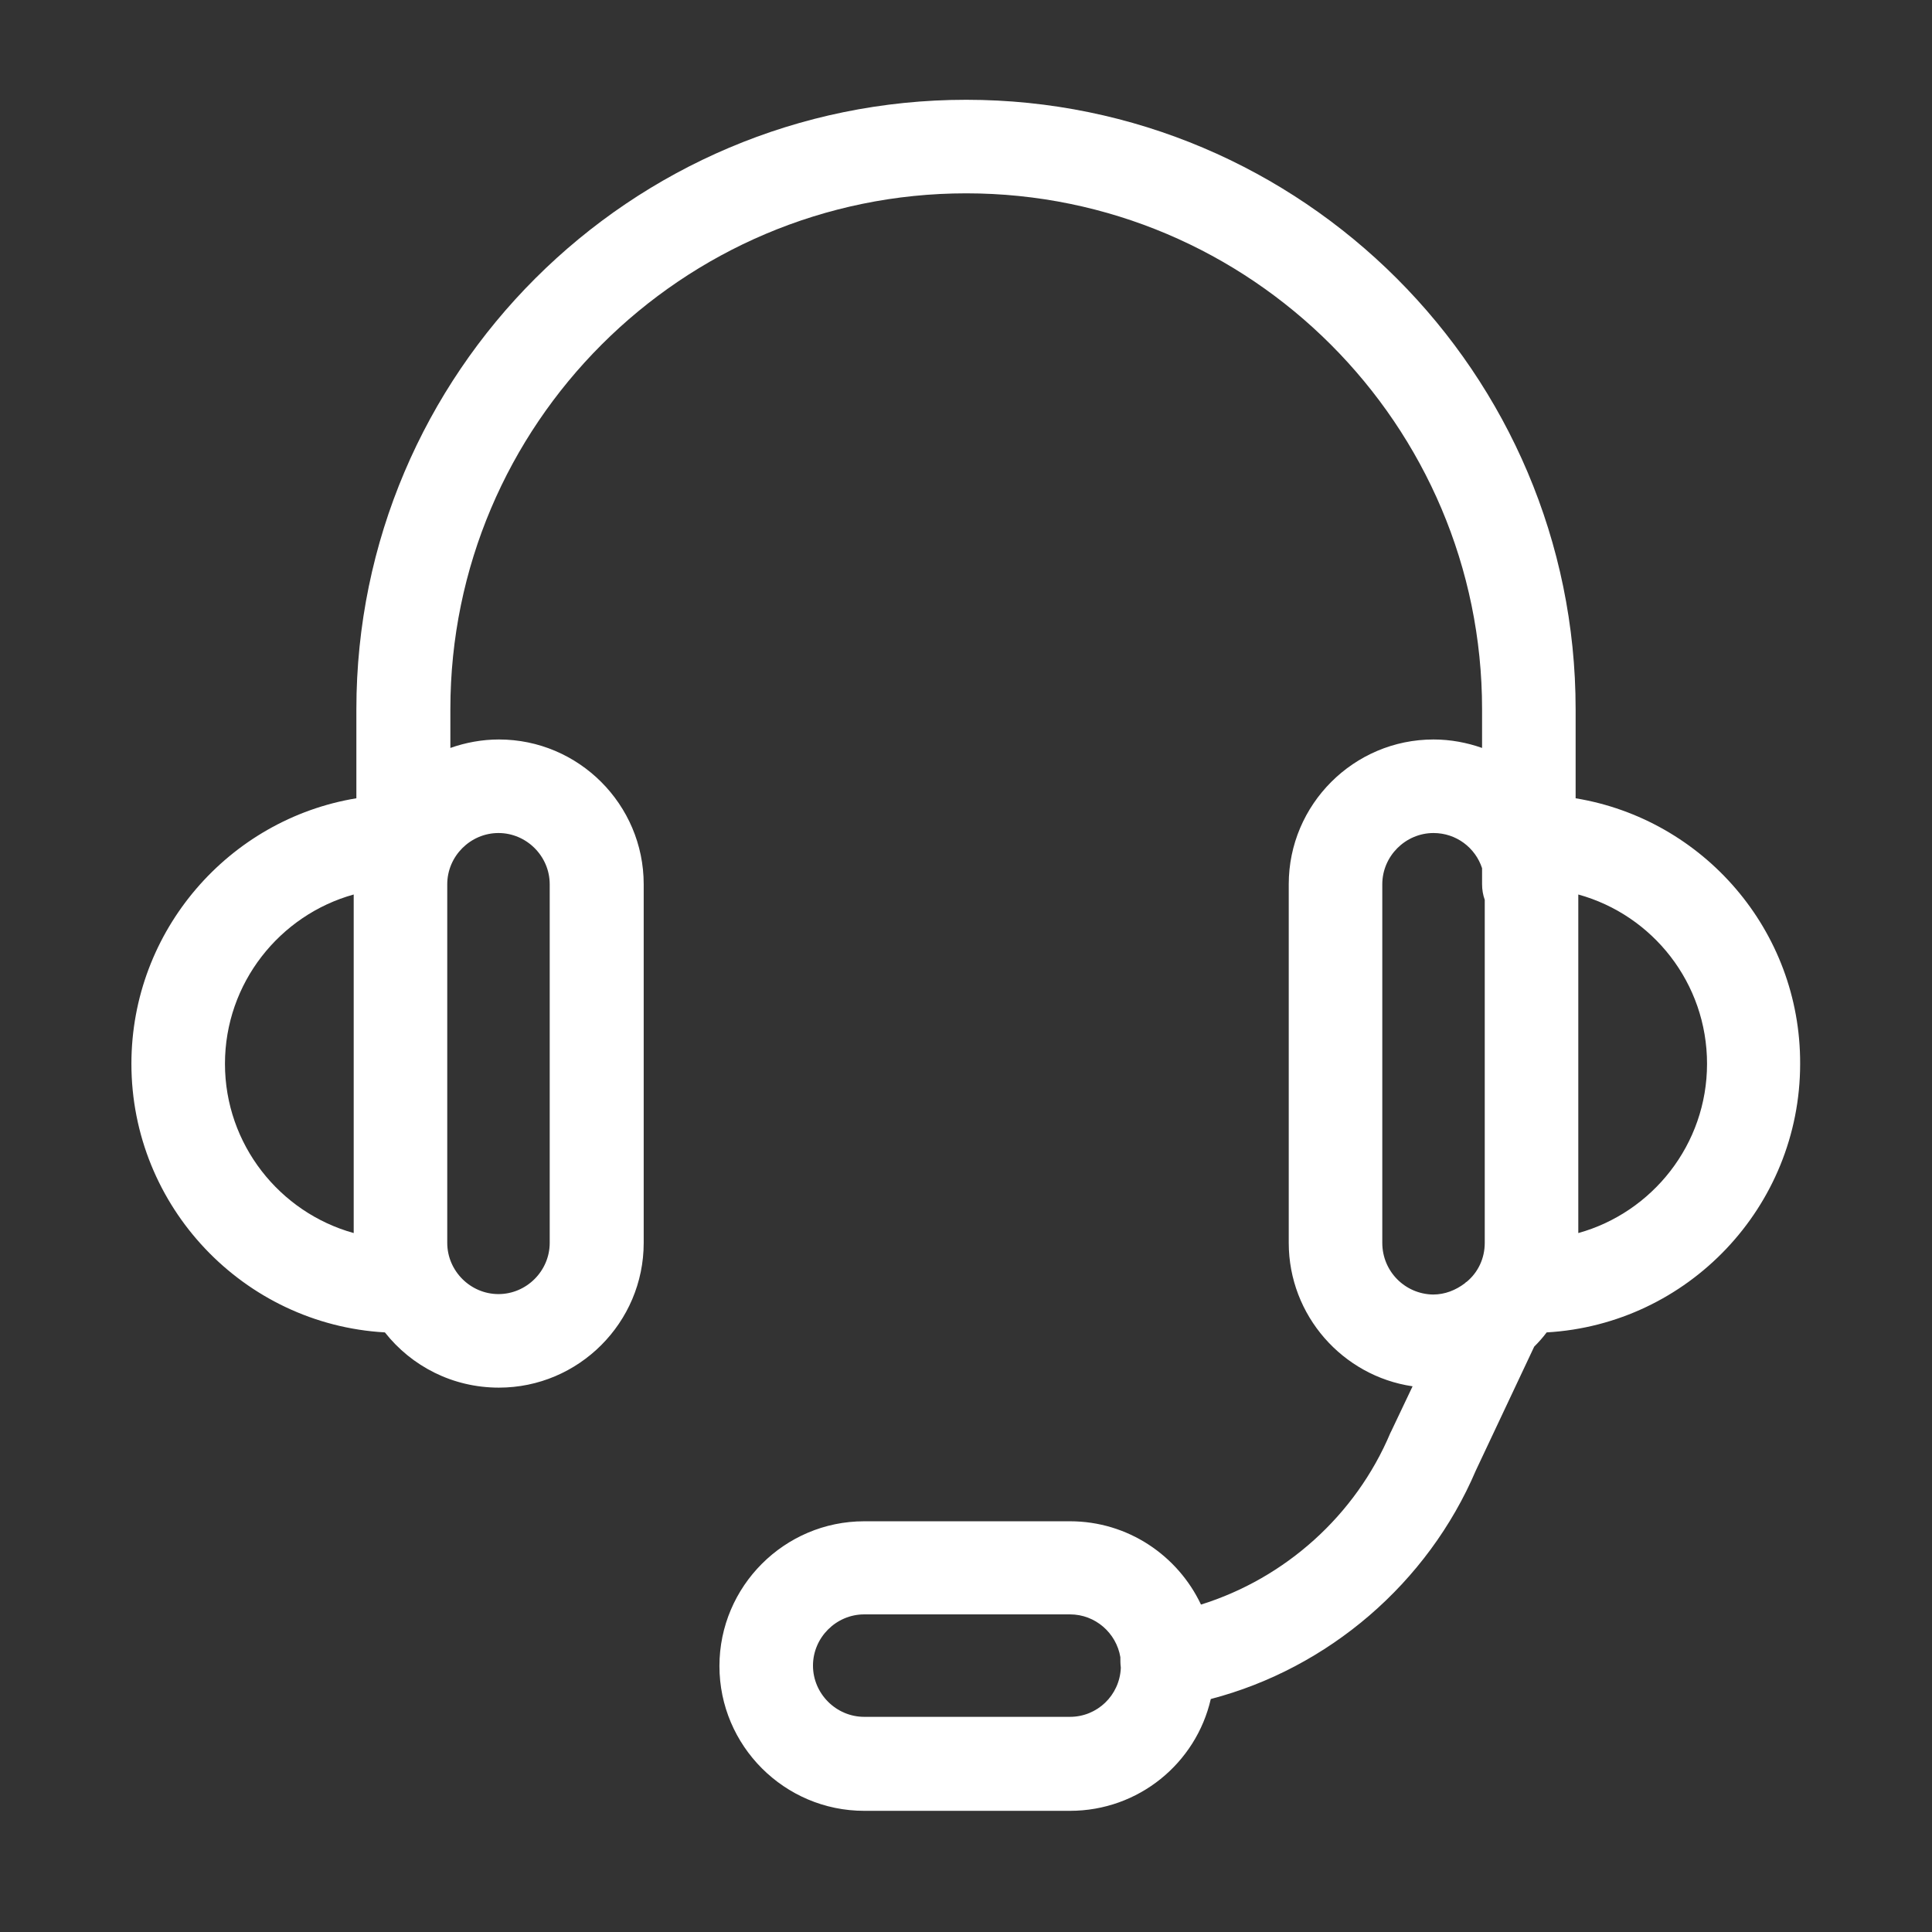 <?xml version="1.0" encoding="utf-8"?>
<!-- Generator: Adobe Illustrator 22.0.1, SVG Export Plug-In . SVG Version: 6.00 Build 0)  -->
<svg version="1.1" id="Ebene_1" xmlns="http://www.w3.org/2000/svg" xmlns:xlink="http://www.w3.org/1999/xlink" x="0px" y="0px"
	 viewBox="0 0 433.7 433.7" style="enable-background:new 0 0 433.7 433.7;" xml:space="preserve">
<rect x="0" y="0" width="433.7" height="433.7" fill="#333333" stroke="none"/>
<style type="text/css">
	.st0{fill:#FFFFFF;}
</style>
<g>
	<path class="st0" d="M353.7,179.2v-20c0-75.4-61.4-136.8-136.8-136.8S80,83.7,80,159.2v20c-28.6,4.7-50.5,29.7-50.5,59.6
		c0,32.1,25.2,58.5,56.9,60.3c6,7.6,15.2,12.4,25.6,12.4c17.9,0,32.5-14.6,32.5-32.5v-80.5c0-17.9-14.6-32.5-32.5-32.5h0
		c-3.8,0-7.5,0.7-10.9,1.9v-8.7c0-63.9,52-115.8,115.8-115.8c63.9,0,115.8,52,115.8,115.8v8.7c-3.4-1.2-7.1-1.9-10.9-1.9
		c-17.9,0-32.5,14.6-32.5,32.5V279c0,16.3,12.1,29.9,27.8,32.2l-4.8,10.1l-0.2,0.4c-7.8,18.5-23.6,32.6-42.5,38.5
		c-5.2-11-16.4-18.7-29.4-18.7H194c-17.9,0-32.5,14.6-32.5,32.5s14.6,32.5,32.5,32.5h46.2c15.4,0,28.3-10.7,31.6-25.1
		c26.4-6.9,48.7-26,59.5-51.3l13.1-27.8c1-1,1.9-2,2.8-3.2c31.7-1.8,56.9-28.2,56.9-60.3C404.2,208.8,382.3,183.9,353.7,179.2z
		 M50.5,238.8c0-18.1,12.3-33.4,28.9-38v76C62.8,272.2,50.5,256.9,50.5,238.8z M111.9,187c6.3,0,11.5,5.2,11.5,11.5V279
		c0,6.3-5.2,11.5-11.5,11.5c-6.3,0-11.5-5.2-11.5-11.5v-80.5C100.4,192.2,105.6,187,111.9,187z M240.2,385.4H194
		c-6.3,0-11.5-5.2-11.5-11.5s5.2-11.5,11.5-11.5h46.2c5.7,0,10.4,4.2,11.3,9.6c0,0.8,0,1.5,0.1,2.3c0,0.1,0,0.1,0,0.2
		C251.3,380.6,246.3,385.4,240.2,385.4z M310.3,279v-80.5c0-6.3,5.2-11.5,11.5-11.5c5.1,0,9.4,3.3,10.9,7.9v3.6
		c0,1.2,0.2,2.4,0.6,3.5V279c0,3.5-1.5,6.6-4,8.7c-0.2,0.1-0.3,0.2-0.5,0.4c-2,1.5-4.4,2.5-7.1,2.5
		C315.4,290.5,310.3,285.4,310.3,279z M354.3,276.8v-76c16.7,4.6,28.9,19.9,28.9,38S370.9,272.2,354.3,276.8z"/>
</g>
</svg>
